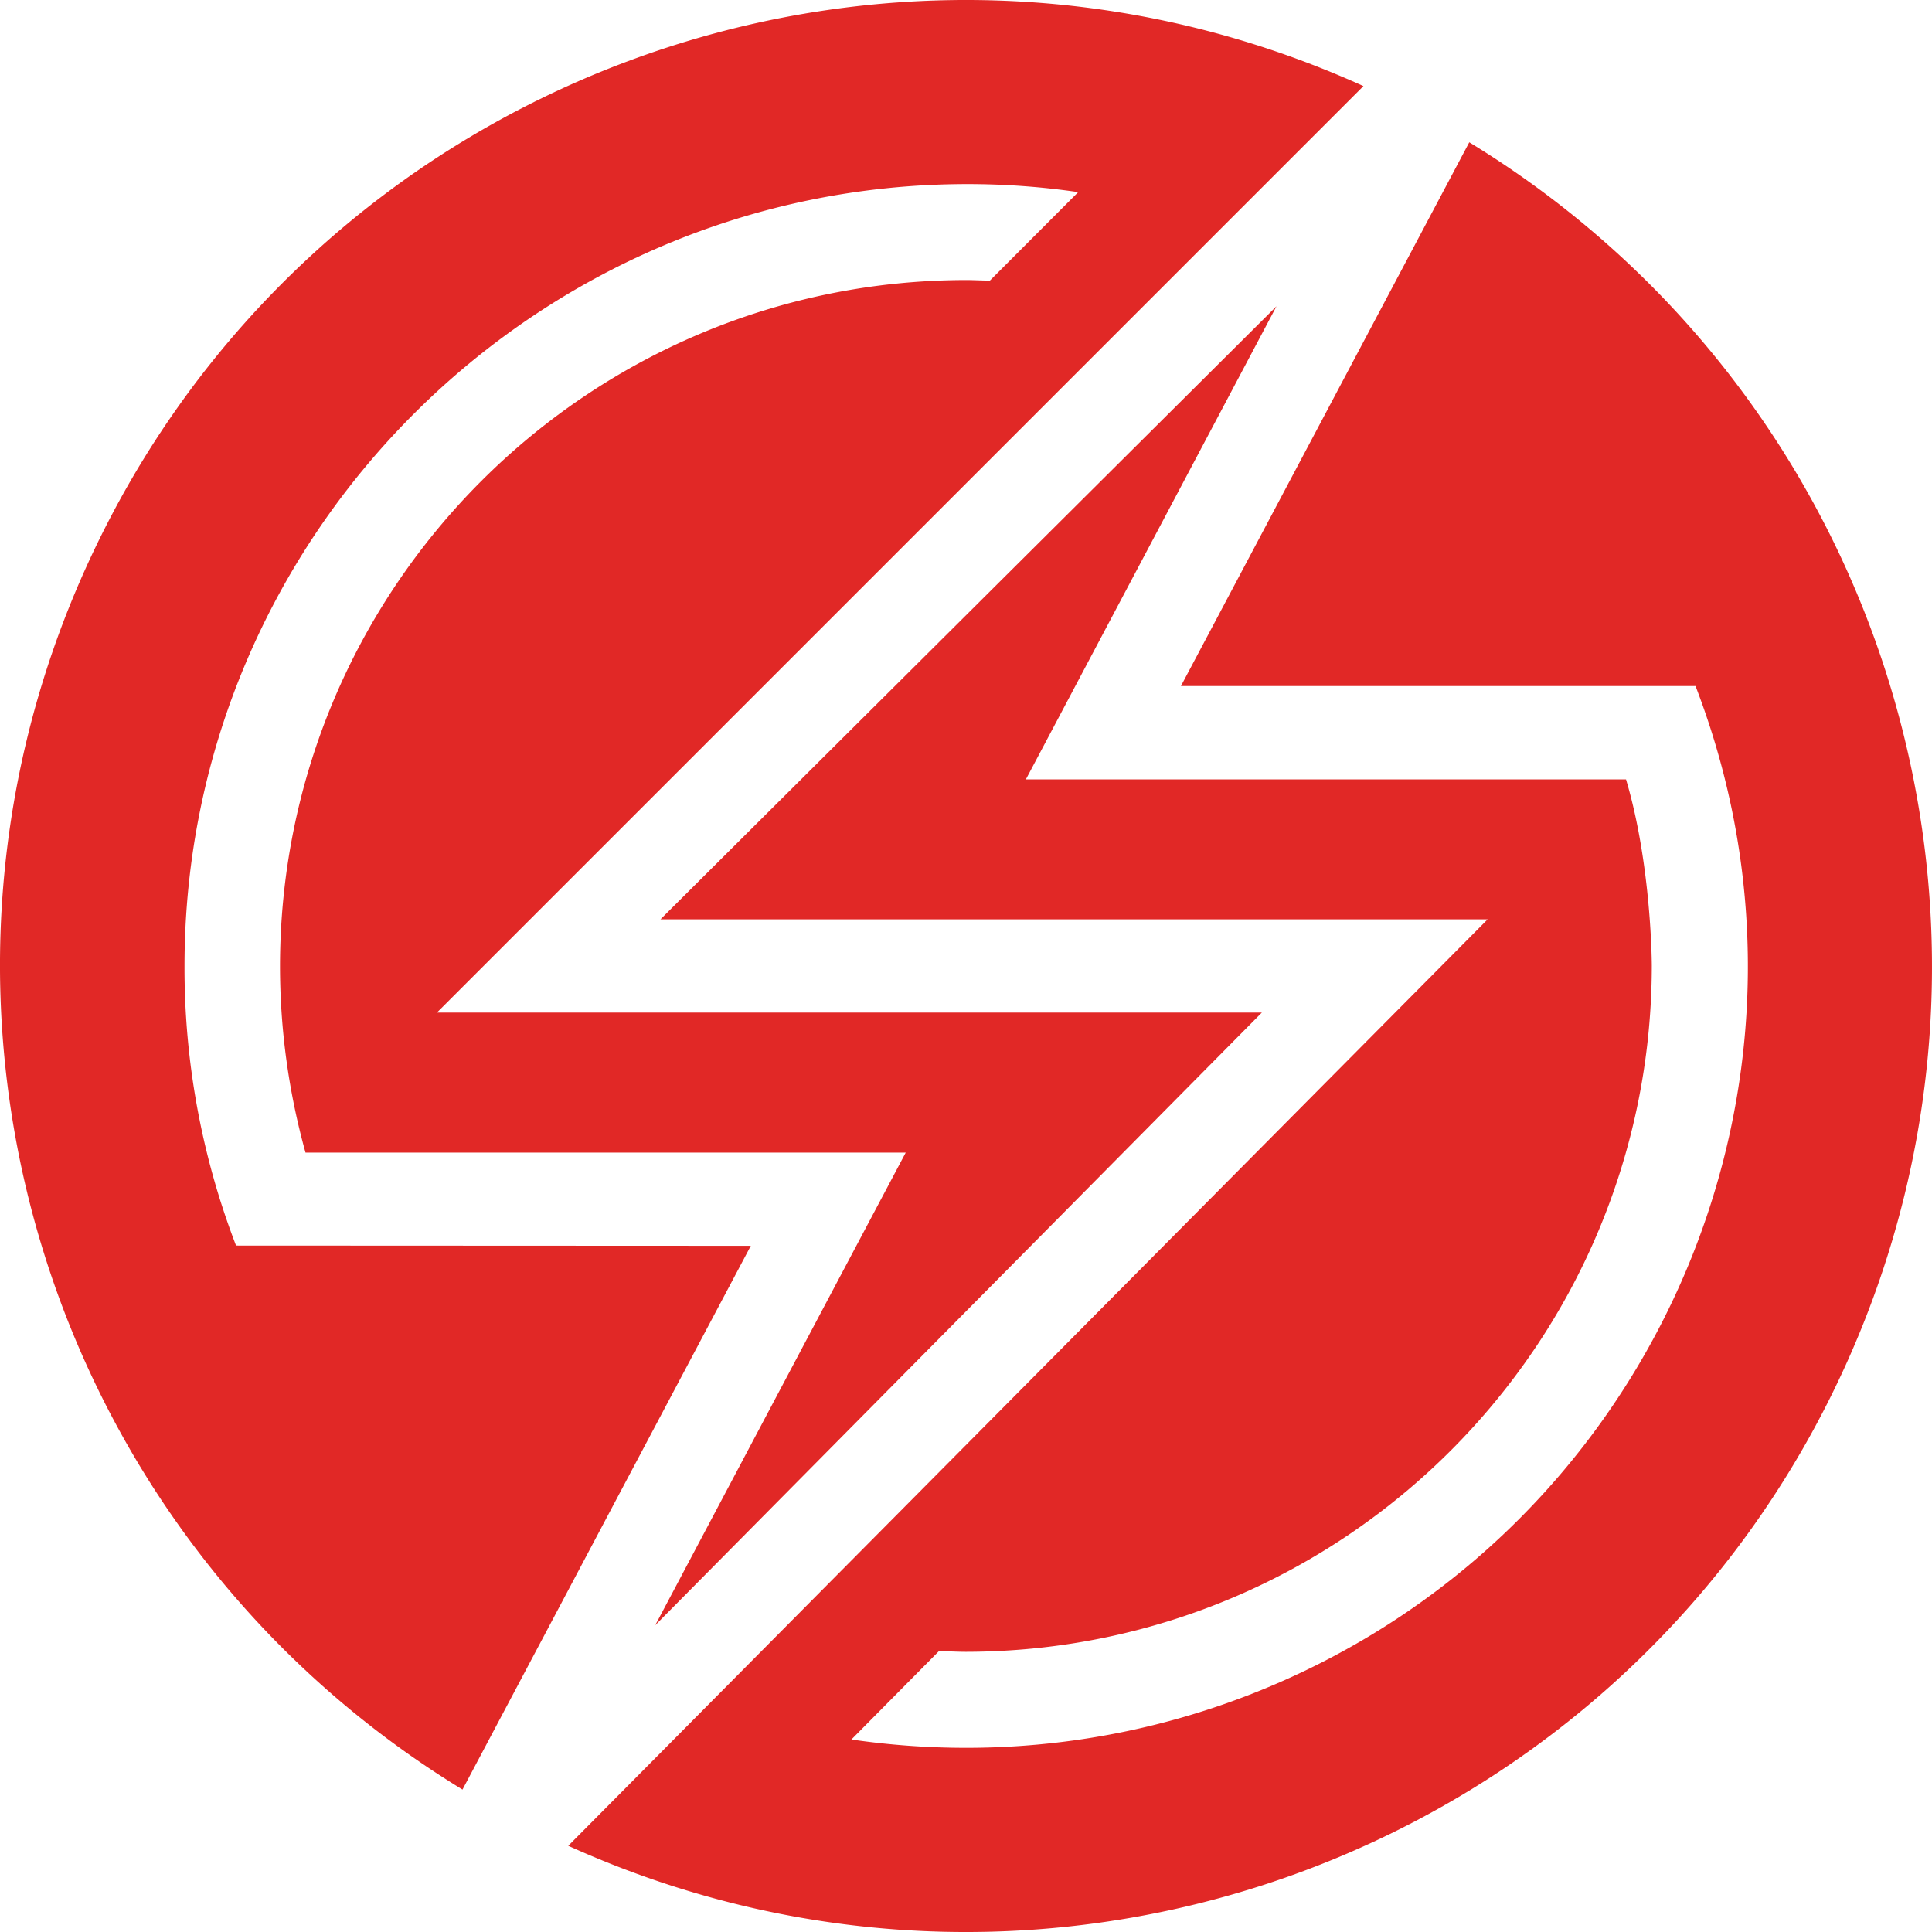 <?xml version="1.0" encoding="utf-8"?>
<!-- Generator: www.svgicons.com -->
<svg xmlns="http://www.w3.org/2000/svg" width="800" height="800" viewBox="0 0 256 256">
<path fill="#E12826" d="m31.276 165.045l68.21.031l-38.203 72.053C6.17 203.483-15.225 134.044 11.39 75.216c29.127-64.365 104.908-92.931 169.274-63.81L57.898 134.17h109.306l-80.383 81.18l33.193-62.626H40.48a92.387 92.387 0 0 1-3.378-24.73c.063-50.165 40.714-90.822 90.88-90.886c1.07 0 2.122.07 3.186.07l11.702-11.72a100.948 100.948 0 0 0-14.678-1.065c-57.12 0-103.742 46.476-103.742 103.601a102.547 102.547 0 0 0 6.826 37.05m163.41-146.19c55.15 33.646 76.552 103.124 49.905 161.97c-29.146 64.353-104.94 92.9-169.293 63.754l121.83-122.766H87.521l81.62-81.23l-33.207 62.69h79.523c3.416 11.497 3.416 24.722 3.416 24.722c-.064 50.166-40.72 90.816-90.886 90.88c-1.199 0-2.39-.083-3.582-.083l-11.587 11.702a105.081 105.081 0 0 0 15.169 1.103a103.56 103.56 0 0 0 37.26-6.91c53.352-20.535 79.955-80.426 59.42-133.779h-68.19z"/>
</svg>